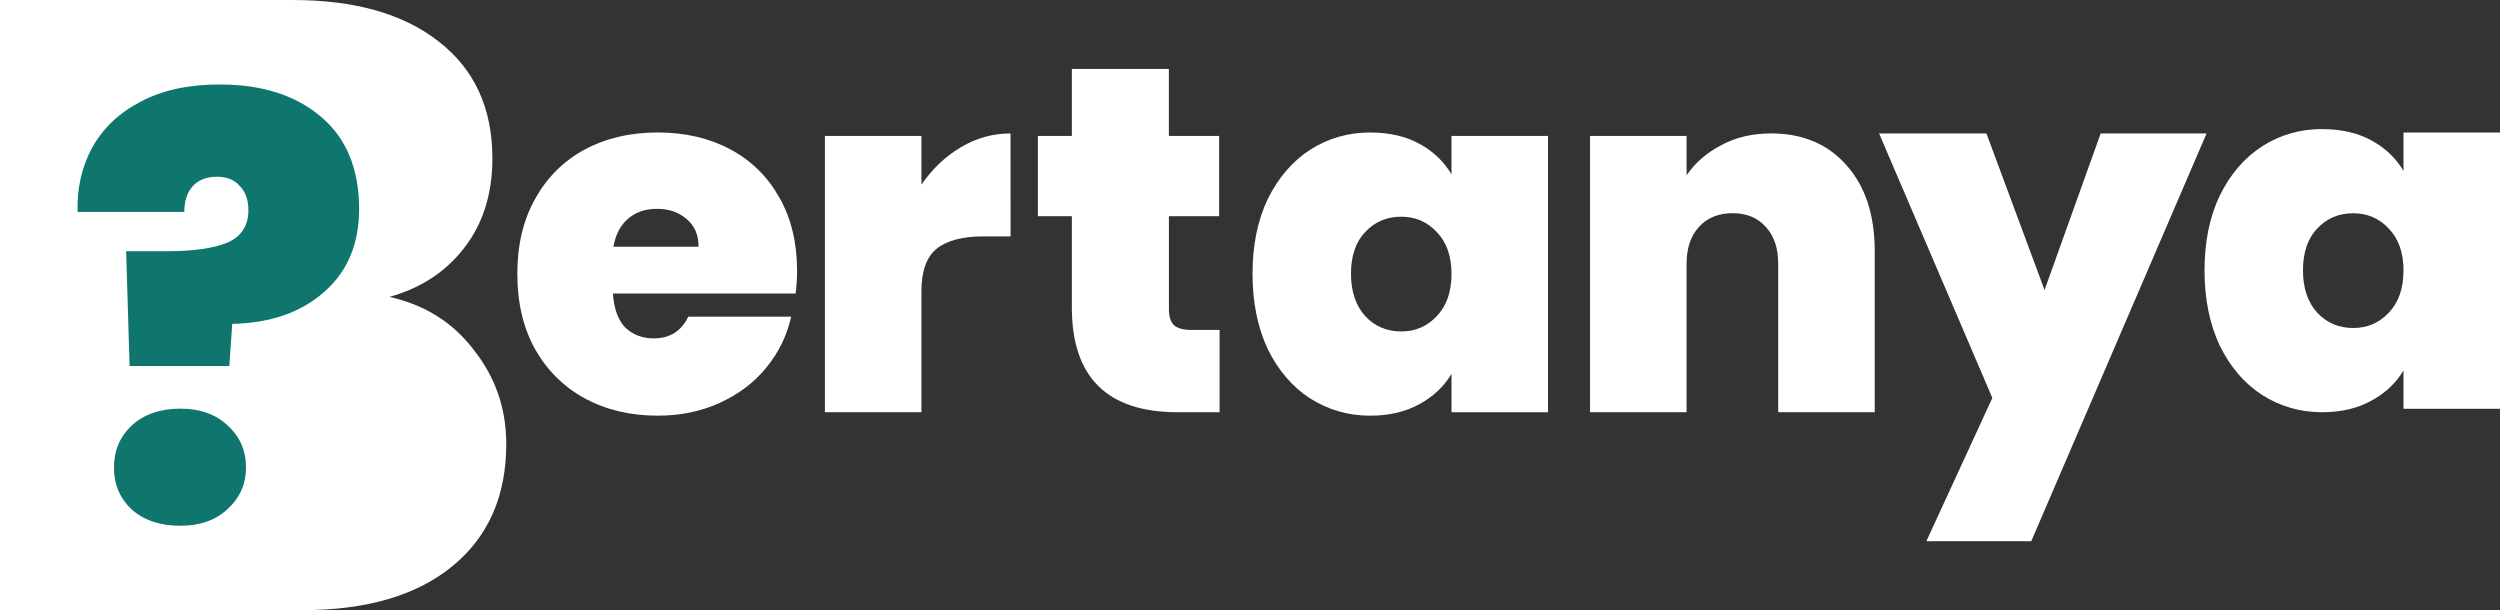 <?xml version="1.0" encoding="UTF-8" standalone="no"?>
<!-- Created with Inkscape (http://www.inkscape.org/) -->

<svg
   width="53.727mm"
   height="13.113mm"
   viewBox="0 0 53.727 13.113"
   version="1.1"
   id="svg5"
   inkscape:version="1.2.1 (9c6d41e410, 2022-07-14)"
   sodipodi:docname="logo_Bertanya.svg"
   inkscape:export-filename="C:\Users\nurhamsah\Documents\NEW MUTAN.png"
   inkscape:export-xdpi="96"
   inkscape:export-ydpi="96"
   xmlns:inkscape="http://www.inkscape.org/namespaces/inkscape"
   xmlns:sodipodi="http://sodipodi.sourceforge.net/DTD/sodipodi-0.dtd"
   xmlns="http://www.w3.org/2000/svg"
   xmlns:svg="http://www.w3.org/2000/svg">
  <rect x="0" y="0" width="53.727" height="13.113" fill="#333333" stroke="none"/>
  <sodipodi:namedview
     id="namedview7"
     pagecolor="#ffffff"
     bordercolor="#666666"
     borderopacity="1.0"
     inkscape:pageshadow="2"
     inkscape:pageopacity="0.0"
     inkscape:pagecheckerboard="0"
     inkscape:document-units="mm"
     showgrid="false"
     inkscape:snap-object-midpoints="true"
     inkscape:snap-global="false"
     inkscape:zoom="2.8284271"
     inkscape:cx="-305.82368"
     inkscape:cy="100.05561"
     inkscape:window-width="1920"
     inkscape:window-height="1027"
     inkscape:window-x="1358"
     inkscape:window-y="-8"
     inkscape:window-maximized="1"
     inkscape:current-layer="layer1"
     showguides="false"
     inkscape:object-paths="true"
     inkscape:snap-smooth-nodes="true"
     inkscape:snap-bbox="true"
     inkscape:bbox-paths="true"
     inkscape:bbox-nodes="true"
     inkscape:snap-bbox-edge-midpoints="true"
     inkscape:snap-bbox-midpoints="true"
     showborder="false"
     inkscape:showpageshadow="2"
     inkscape:deskcolor="#d1d1d1" />
  <defs
     id="defs2" />
  <g
     inkscape:label="Layer 1"
     inkscape:groupmode="layer"
     id="layer1"
     transform="translate(110.067,-16.649)">
    <path
       id="path4514"
       style="font-size:10.583px;line-height:1.25;font-family:Poppins;-inkscape-font-specification:Poppins;fill:#ffffff;stroke-width:0.265"
       d="m -80.62,19.496 c -0.473,0 -0.903,0.124 -1.291,0.371 -0.381,0.247 -0.684,0.6 -0.91,1.058 -0.219,0.459 -0.328,0.995 -0.328,1.609 0,0.614 0.109,1.153 0.328,1.619 0.226,0.459 0.529,0.811 0.91,1.058 0.388,0.247 0.818,0.371 1.291,0.371 0.402,0 0.752,-0.081 1.048,-0.243 0.303,-0.162 0.536,-0.381 0.699,-0.656 v 0.826 h 2.074 V 19.571 h -2.074 v 0.825 c -0.162,-0.275 -0.392,-0.494 -0.688,-0.656 -0.296,-0.162 -0.649,-0.243 -1.058,-0.243 z m 0.667,1.81 c 0.303,0 0.557,0.109 0.762,0.328 0.212,0.219 0.318,0.519 0.318,0.9 0,0.388 -0.106,0.691 -0.318,0.91 -0.205,0.219 -0.458,0.328 -0.762,0.328 -0.31,0 -0.568,-0.109 -0.773,-0.328 -0.205,-0.226 -0.307,-0.529 -0.307,-0.91 0,-0.388 0.102,-0.688 0.307,-0.9 0.205,-0.219 0.462,-0.328 0.773,-0.328 z"
       inkscape:export-filename="..\..\Users\nurhamsah\Pictures\BERTANYA APP\logo\lowowhite.svg"
       inkscape:export-xdpi="96"
       inkscape:export-ydpi="96" />
    <path
       id="path4512"
       style="font-size:10.583px;line-height:1.25;font-family:Poppins;-inkscape-font-specification:Poppins;fill:#ffffff;stroke-width:0.265"
       d="m -95.933,19.496 c -0.593,0 -1.118,0.124 -1.577,0.371 -0.452,0.247 -0.804,0.6 -1.058,1.058 -0.254,0.452 -0.381,0.988 -0.381,1.609 0,0.621 0.127,1.16 0.381,1.619 0.261,0.459 0.617,0.811 1.069,1.058 0.459,0.247 0.981,0.371 1.566,0.371 0.487,0 0.932,-0.091 1.334,-0.275 0.402,-0.183 0.734,-0.434 0.995,-0.751 0.268,-0.325 0.448,-0.691 0.54,-1.101 h -2.212 c -0.148,0.31 -0.395,0.466 -0.741,0.466 -0.247,0 -0.451,-0.078 -0.613,-0.233 -0.155,-0.162 -0.243,-0.406 -0.265,-0.73 h 3.926 c 0.021,-0.162 0.032,-0.325 0.032,-0.487 0,-0.607 -0.127,-1.132 -0.381,-1.577 -0.254,-0.452 -0.607,-0.798 -1.058,-1.038 -0.452,-0.24 -0.97,-0.36 -1.556,-0.36 z m -0.034,1.641 c 0.008,-1.36e-4 0.016,0 0.024,0 0.254,0 0.466,0.074 0.635,0.222 0.169,0.141 0.254,0.339 0.254,0.593 h -1.831 c 0.049,-0.268 0.156,-0.47 0.318,-0.604 0.157,-0.137 0.357,-0.207 0.6,-0.211 z" />
    <path
       style="font-size:10.583px;line-height:1.25;font-family:Poppins;-inkscape-font-specification:Poppins;fill:#ffffff;stroke-width:0.265"
       d="m -69.684,19.517 2.434,5.683 -1.418,3.08 h 2.254 l 3.768,-8.763 h -2.276 l -1.206,3.365 -1.249,-3.365 z"
       id="path4520" />
    <path
       style="font-size:10.583px;line-height:1.25;font-family:Poppins;-inkscape-font-specification:Poppins;fill:#ffffff;stroke-width:0.265"
       d="m -72.011,19.517 c -0.402,0 -0.759,0.085 -1.069,0.254 -0.31,0.162 -0.557,0.377 -0.741,0.645 v -0.846 h -2.075 v 5.937 h 2.075 v -3.186 c 0,-0.339 0.088,-0.603 0.265,-0.794 0.176,-0.198 0.42,-0.296 0.73,-0.296 0.296,0 0.533,0.099 0.709,0.296 0.176,0.19 0.265,0.455 0.265,0.794 v 3.186 h 2.074 v -3.461 c 0,-0.776 -0.201,-1.39 -0.603,-1.842 -0.402,-0.459 -0.945,-0.688 -1.63,-0.688 z"
       id="path4518" />
    <path
       style="font-size:10.583px;line-height:1.25;font-family:Poppins;-inkscape-font-specification:Poppins;fill:#ffffff;stroke-width:0.265"
       d="m -88.35,19.517 c -0.381,0 -0.737,0.099 -1.069,0.297 -0.332,0.198 -0.614,0.465 -0.846,0.804 v -1.047 h -2.074 v 5.937 h 2.074 v -2.593 c 0,-0.437 0.109,-0.744 0.328,-0.921 0.219,-0.176 0.554,-0.265 1.006,-0.265 h 0.582 z"
       id="path4516" />
    <path
       style="font-size:10.583px;line-height:1.25;font-family:Poppins;-inkscape-font-specification:Poppins;fill:#ffffff;stroke-width:0.265"
       d="m -87.032,18.131 v 1.44 h -0.73 v 1.725 h 0.73 v 1.958 c 0,1.503 0.758,2.254 2.275,2.254 h 0.9 V 23.74 h -0.603 c -0.176,0 -0.304,-0.035 -0.381,-0.106 -0.071,-0.071 -0.105,-0.187 -0.105,-0.349 v -1.99 h 1.079 v -1.725 H -84.947 v -1.44 z"
       id="path4510" />
    <path
       id="path5544"
       style="font-size:10.583px;line-height:1.25;font-family:Poppins;-inkscape-font-specification:Poppins;fill:#ffffff;stroke-width:0.265"
       d="m -60.161,19.422 c -0.473,0 -0.903,0.124 -1.291,0.371 -0.381,0.247 -0.684,0.6 -0.91,1.058 -0.219,0.459 -0.328,0.995 -0.328,1.609 0,0.614 0.109,1.153 0.328,1.619 0.226,0.459 0.529,0.811 0.91,1.058 0.388,0.247 0.818,0.371 1.291,0.371 0.402,0 0.752,-0.081 1.048,-0.243 0.303,-0.162 0.536,-0.381 0.699,-0.656 v 0.826 h 2.074 v -5.937 h -2.074 v 0.825 c -0.162,-0.275 -0.392,-0.494 -0.688,-0.656 -0.296,-0.162 -0.649,-0.243 -1.058,-0.243 z m 0.667,1.81 c 0.303,0 0.557,0.109 0.762,0.328 0.212,0.219 0.318,0.519 0.318,0.9 0,0.388 -0.106,0.691 -0.318,0.91 -0.205,0.219 -0.458,0.328 -0.762,0.328 -0.31,0 -0.568,-0.109 -0.773,-0.328 -0.205,-0.226 -0.307,-0.529 -0.307,-0.91 0,-0.388 0.102,-0.688 0.307,-0.9 0.205,-0.219 0.462,-0.328 0.773,-0.328 z" />
    <path
       id="text2971"
       style="font-size:10.583px;line-height:1.25;font-family:Poppins;-inkscape-font-specification:Poppins;fill:#ffffff;fill-opacity:1;stroke-width:0.265"
       d="m -110.067,16.649 v 13.113 h 6.491 c 1.389,0 2.468,-0.317 3.236,-0.949 0.769,-0.632 1.153,-1.506 1.153,-2.622 0,-0.756 -0.23,-1.426 -0.688,-2.009 -0.446,-0.595 -1.054,-0.98 -1.823,-1.153 0.67,-0.186 1.203,-0.533 1.599,-1.042 0.409,-0.521 0.614,-1.165 0.614,-1.934 0,-1.079 -0.385,-1.916 -1.153,-2.511 -0.756,-0.595 -1.804,-0.893 -3.143,-0.893 z" />
    <path
       id="text5557"
       style="font-size:10.583px;line-height:1.25;font-family:Poppins;-inkscape-font-specification:Poppins;fill:#0f766e;fill-opacity:1;stroke-width:0.265"
       d="m -105.337,18.464 c -0.678,0 -1.248,0.124 -1.71,0.372 -0.463,0.24 -0.81,0.57 -1.042,0.991 -0.223,0.413 -0.326,0.872 -0.31,1.376 h 2.293 c 0,-0.231 0.058,-0.413 0.174,-0.545 0.124,-0.14 0.301,-0.211 0.533,-0.211 0.207,0 0.368,0.066 0.484,0.199 0.124,0.124 0.186,0.297 0.186,0.521 0,0.331 -0.149,0.562 -0.446,0.694 -0.297,0.124 -0.727,0.186 -1.289,0.186 h -0.892 l 0.074,2.467 h 2.144 l 0.062,-0.905 c 0.818,-0.017 1.475,-0.244 1.971,-0.682 0.504,-0.438 0.756,-1.033 0.756,-1.785 0,-0.859 -0.272,-1.521 -0.818,-1.983 -0.545,-0.463 -1.268,-0.694 -2.169,-0.694 z m -0.855,6.967 c -0.43,0 -0.777,0.12 -1.042,0.36 -0.256,0.24 -0.384,0.541 -0.384,0.905 0,0.364 0.128,0.665 0.384,0.905 0.264,0.231 0.612,0.347 1.042,0.347 0.421,0 0.76,-0.119 1.016,-0.359 0.264,-0.24 0.396,-0.537 0.396,-0.893 0,-0.364 -0.132,-0.665 -0.396,-0.905 -0.256,-0.24 -0.595,-0.36 -1.016,-0.36 z" />
  </g>
</svg>
